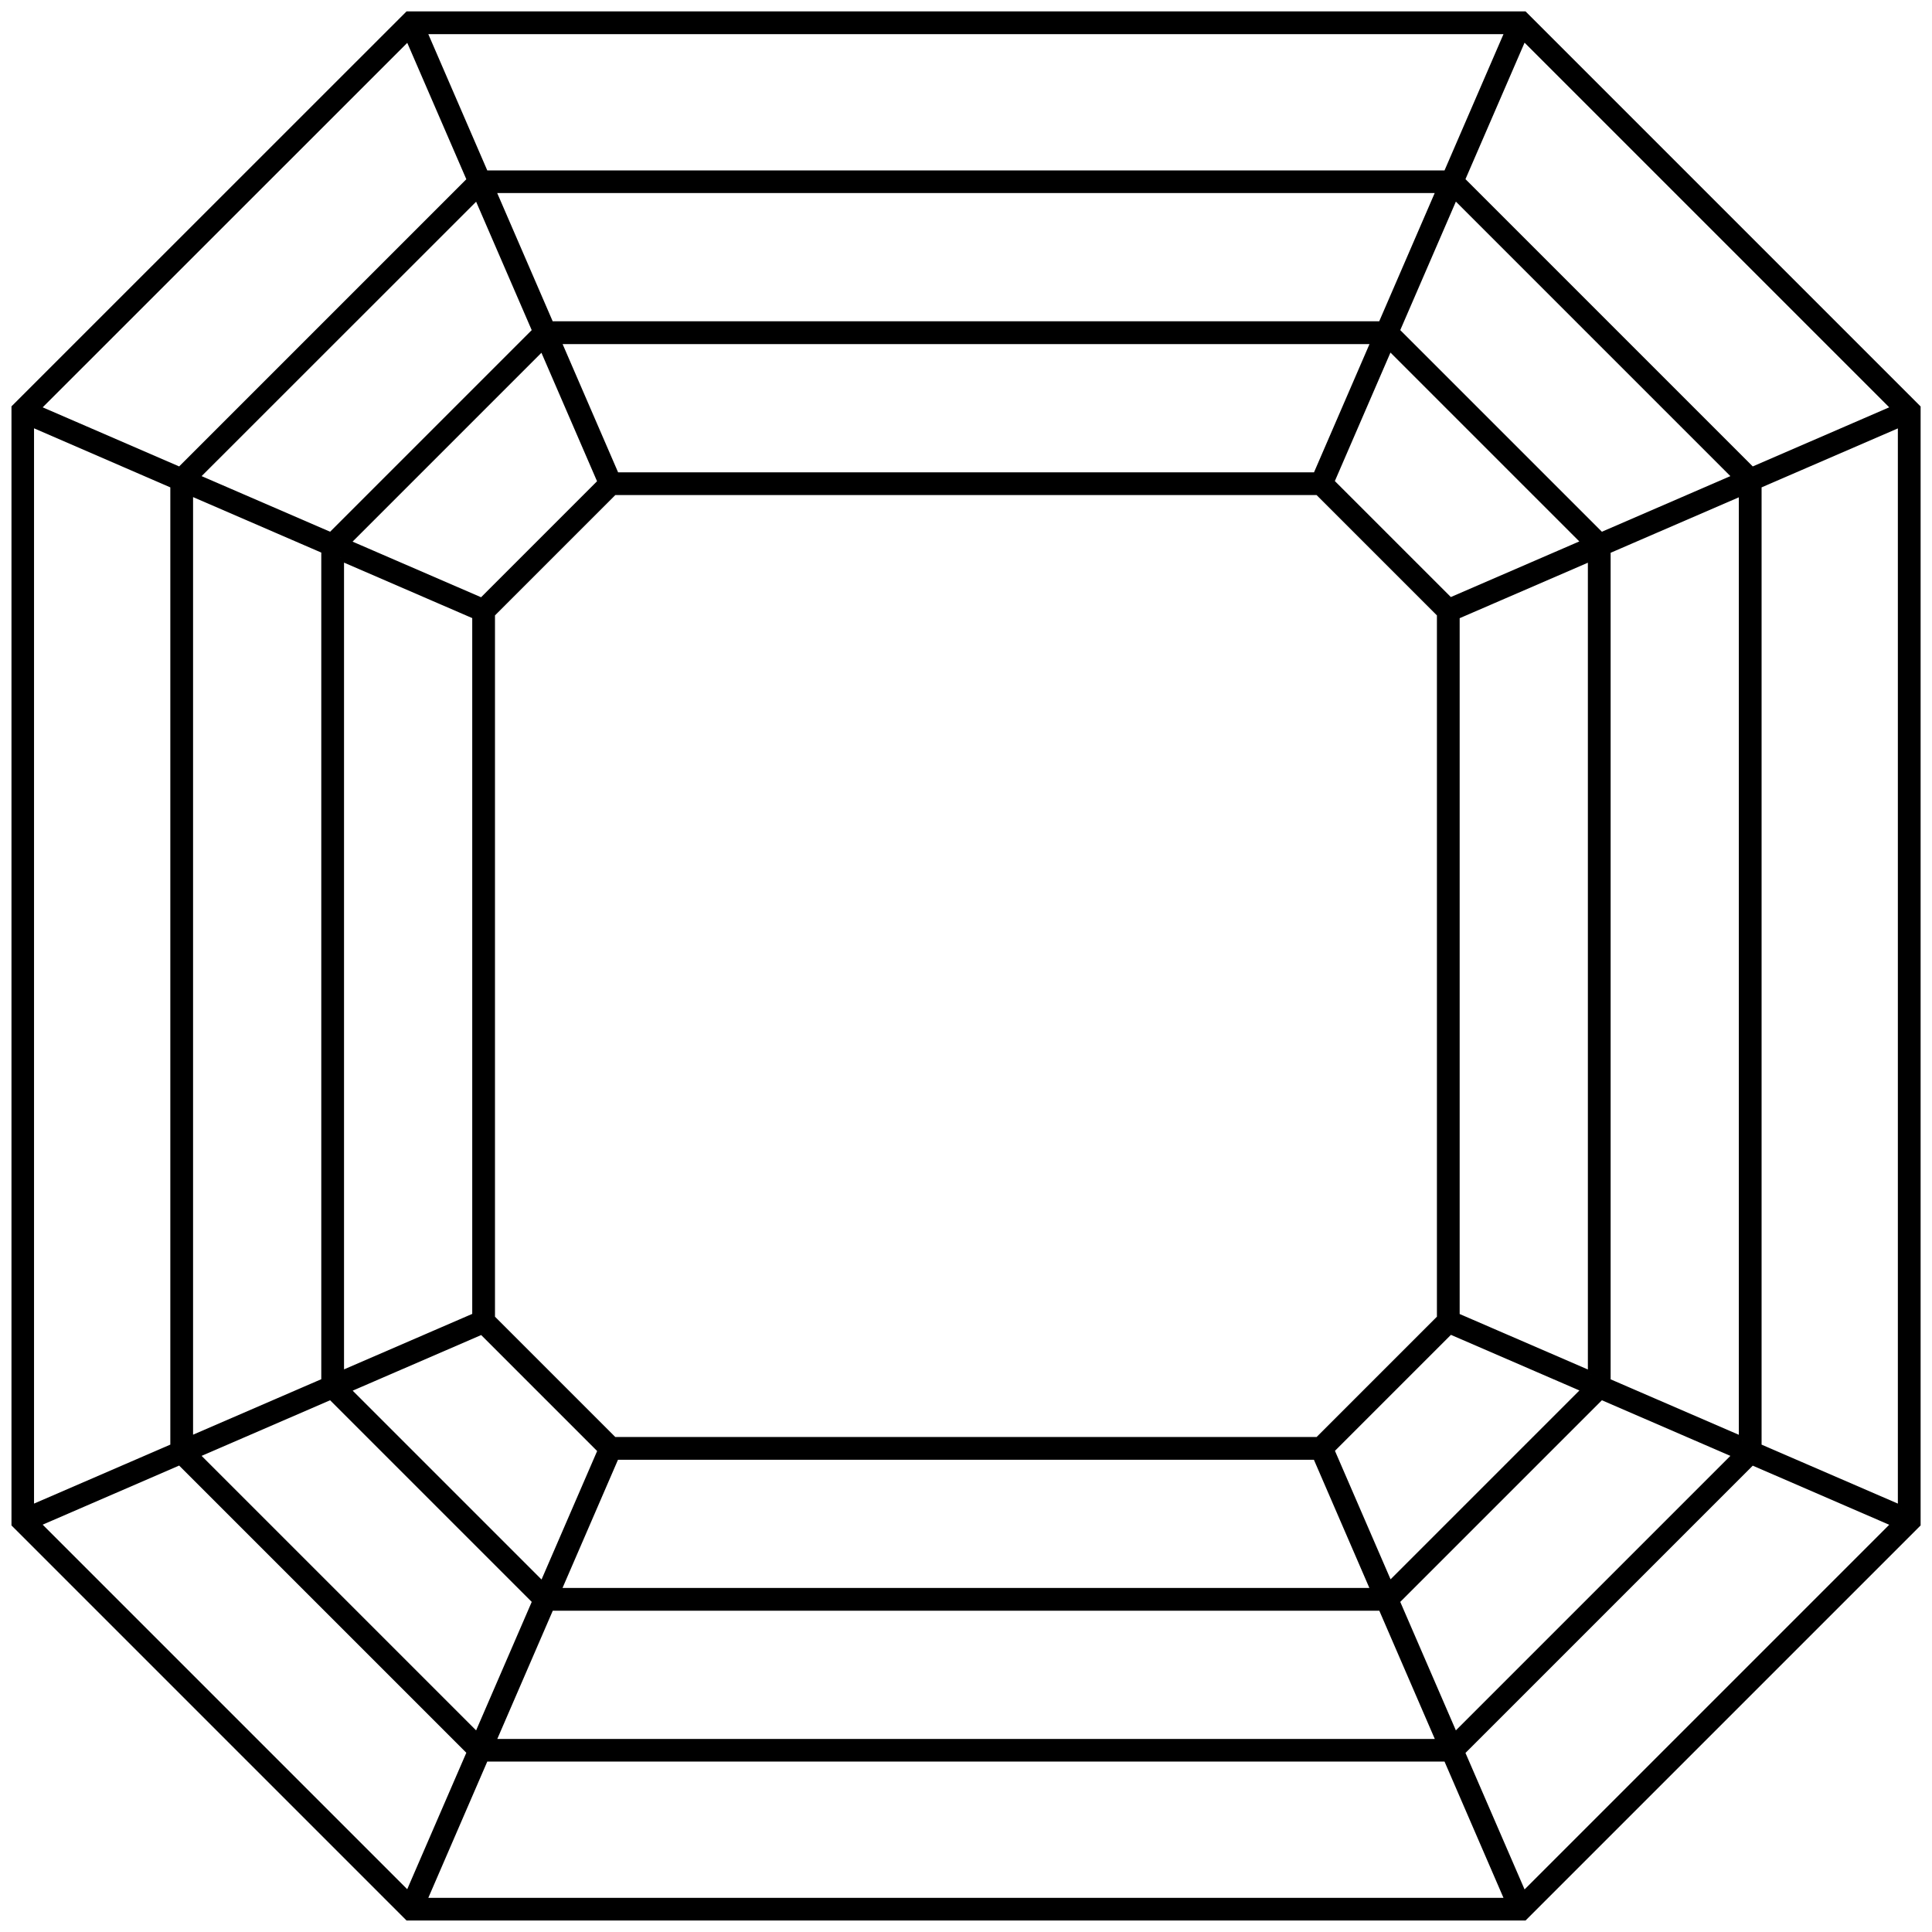 <?xml version="1.0" encoding="UTF-8"?> <svg xmlns="http://www.w3.org/2000/svg" xmlns:xlink="http://www.w3.org/1999/xlink" xmlns:xodm="http://www.corel.com/coreldraw/odm/2003" xml:space="preserve" width="1830px" height="1830px" version="1.1" style="shape-rendering:geometricPrecision; text-rendering:geometricPrecision; image-rendering:optimizeQuality; fill-rule:evenodd; clip-rule:evenodd" viewBox="0 0 1830 1830"> <defs> <style type="text/css"> .str0 {stroke:#000000;stroke-width:6.25;stroke-linecap:round;stroke-miterlimit:22.926} .fil0 {fill:none;fill-rule:nonzero} .fil1 {fill:#000000;fill-rule:nonzero} </style> </defs> <g id="Layer_x0020_1">  <g> <path class="fil0 str0" d="M1811.66 381.86l-363.52 -363.52 -4.44 -4.43 -1057.31 0 -4.43 4.43 -363.52 363.43 -4.44 4.43 0 1057.4 4.44 4.44 363.52 363.52 4.43 4.44 1057.31 0 4.44 -4.44 363.52 -363.51 4.43 -4.44 0 -1057.31 -4.43 -4.44 0 0zm-10.87 1047.11l-135.33 -58.56 0 -910.82 135.33 -58.56 0 1028.03 0 -0.09zm-363.51 371.82l0 0m-1036.34 0l58.55 -135.33 910.83 0 58.55 135.33 -1027.93 0zm-365.97 -357.66l135.43 -58.65 275.02 275.03 -58.65 135.43 -351.9 -351.9 0.1 0.09zm1615.19 -79.33l-127.69 -55.25 0 -787 127.69 -55.25 0 897.5 0 0zm-1336.77 -41.18l193.99 193.99 -55.35 127.88 -266.52 -266.52 127.88 -55.35 0 0zm9.35 -794.46l127.69 55.25 0 663.18 -127.69 55.25 0 -773.78 0 0.1zm1184.43 773.78l-127.69 -55.25 0 -663.19 127.69 -55.25 0 773.78 0 -0.09zm-1050.79 -41.18l112.95 112.96 -55.34 127.87 -185.39 -185.39 127.87 -55.34 -0.09 -0.1zm125.14 -794.94l666.87 0 115.79 115.79 0 666.87 -115.79 115.79 -666.87 0 -115.79 -115.79 0 -666.87 115.79 -115.79zm1.89 913.75l663.18 0 55.25 127.69 -773.78 0 55.25 -127.69 0.1 0zm677.26 -5.95l112.95 -112.95 127.88 55.34 -185.39 185.39 -55.35 -127.87 -0.09 0.09zm112.95 -804.29l-112.95 -112.95 55.34 -127.88 185.39 185.39 -127.87 55.35 0.09 0.09zm-127.03 -118.81l-663.18 0 -55.25 -127.69 773.78 0 -55.25 127.69 -0.1 0zm-677.26 5.95l-112.95 112.96 -127.88 -55.35 185.39 -185.39 55.35 127.88 0.09 -0.1zm-47.79 1066.09l787.01 0 55.25 127.69 -897.51 0 55.25 -127.69zm801.08 -5.95l193.99 -193.99 127.88 55.35 -266.52 266.52 -55.35 -127.88 0 0zm193.99 -1009.23l-193.99 -193.99 55.35 -127.88 266.52 266.52 -127.88 55.35 0 0zm-208.15 -199.94l-787.01 0 -55.25 -127.69 897.51 0 -55.25 127.69zm-801.08 5.95l-193.99 193.99 -127.88 -55.35 266.52 -266.42 55.35 127.87 0 -0.09zm-199.94 208.06l0 787 -127.69 55.25 0 -897.6 127.69 55.25 0 0.1zm-142.99 848.96l-135.34 58.56 0 -1028.03 135.34 58.65 0 910.82zm1220.03 289.19l275.03 -275.02 135.43 58.65 -351.9 351.9 -58.65 -135.44 0.09 -0.09zm410.46 -1272.73l-135.43 58.65 -275.12 -275.12 58.65 -135.43 351.9 351.9zm-366.07 -357.66l-58.55 135.33 -910.83 0 -58.55 -135.33 1027.93 0zm-1042.1 5.85l58.65 135.43 -275.02 275.03 -135.43 -58.65 351.9 -351.81 -0.1 0z"></path> <path id="1" class="fil1" d="M1811.66 381.86l-363.52 -363.52 -4.44 -4.43 -1057.31 0 -4.43 4.43 -363.52 363.43 -4.44 4.43 0 1057.4 4.44 4.44 363.52 363.52 4.43 4.44 1057.31 0 4.44 -4.44 363.52 -363.51 4.43 -4.44 0 -1057.31 -4.43 -4.44 0 0zm-10.87 1047.11l-135.33 -58.56 0 -910.82 135.33 -58.56 0 1028.03 0 -0.09zm-363.51 371.82l0 0 0 0zm-1036.34 0l58.55 -135.33 910.83 0 58.55 135.33 -1027.93 0zm-365.97 -357.66l135.43 -58.65 275.02 275.03 -58.65 135.43 -351.9 -351.9 0.1 0.09zm1615.19 -79.33l-127.69 -55.25 0 -787 127.69 -55.25 0 897.5 0 0zm-1336.77 -41.18l193.99 193.99 -55.35 127.88 -266.52 -266.52 127.88 -55.35 0 0zm9.35 -794.46l127.69 55.25 0 663.18 -127.69 55.25 0 -773.78 0 0.1zm1184.43 773.78l-127.69 -55.25 0 -663.19 127.69 -55.25 0 773.78 0 -0.09zm-1050.79 -41.18l112.95 112.96 -55.34 127.87 -185.39 -185.39 127.87 -55.34 -0.09 -0.1zm125.14 -794.94l666.87 0 115.79 115.79 0 666.87 -115.79 115.79 -666.87 0 -115.79 -115.79 0 -666.87 115.79 -115.79zm1.89 913.75l663.18 0 55.25 127.69 -773.78 0 55.25 -127.69 0.1 0zm677.26 -5.95l112.95 -112.95 127.88 55.34 -185.39 185.39 -55.35 -127.87 -0.09 0.09zm112.95 -804.29l-112.95 -112.95 55.34 -127.88 185.39 185.39 -127.87 55.35 0.09 0.09zm-127.03 -118.81l-663.18 0 -55.25 -127.69 773.78 0 -55.25 127.69 -0.1 0zm-677.26 5.95l-112.95 112.96 -127.88 -55.35 185.39 -185.39 55.35 127.88 0.09 -0.1zm-47.79 1066.09l787.01 0 55.25 127.69 -897.51 0 55.25 -127.69zm801.08 -5.95l193.99 -193.99 127.88 55.35 -266.52 266.52 -55.35 -127.88 0 0zm193.99 -1009.23l-193.99 -193.99 55.35 -127.88 266.52 266.52 -127.88 55.35 0 0zm-208.15 -199.94l-787.01 0 -55.25 -127.69 897.51 0 -55.25 127.69zm-801.08 5.95l-193.99 193.99 -127.88 -55.35 266.52 -266.42 55.35 127.87 0 -0.09zm-199.94 208.06l0 787 -127.69 55.25 0 -897.6 127.69 55.25 0 0.1zm-142.99 848.96l-135.34 58.56 0 -1028.03 135.34 58.65 0 910.82zm1220.03 289.19l275.03 -275.02 135.43 58.65 -351.9 351.9 -58.65 -135.44 0.09 -0.09zm410.46 -1272.73l-135.43 58.65 -275.12 -275.12 58.65 -135.43 351.9 351.9zm-366.07 -357.66l-58.55 135.33 -910.83 0 -58.55 -135.33 1027.93 0zm-1042.1 5.85l58.65 135.43 -275.02 275.03 -135.43 -58.65 351.9 -351.81 -0.1 0z"></path> </g> </g> </svg> 
